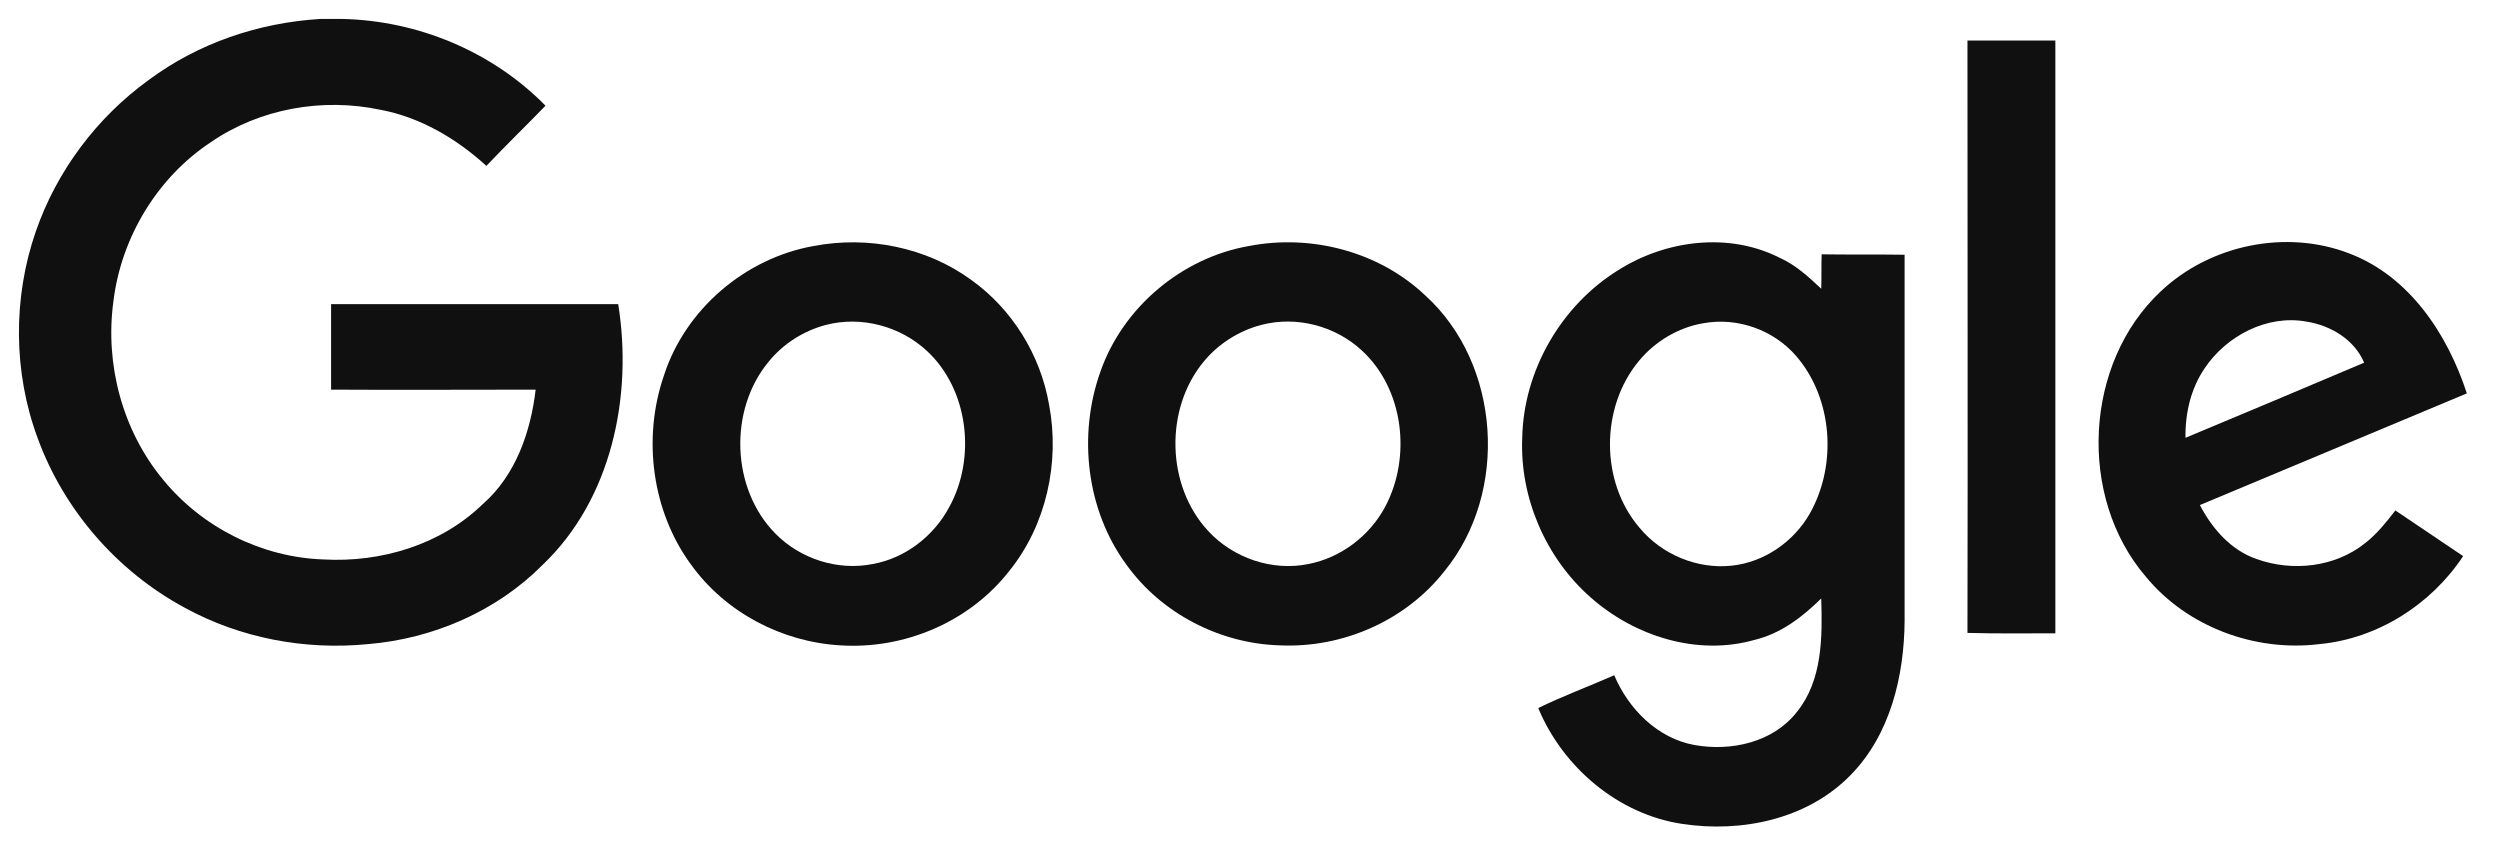 <svg width="132" height="45" viewBox="0 0 132 45" fill="none" xmlns="http://www.w3.org/2000/svg">
<path d="M16.919 1H18.068C22.058 1.088 25.983 2.71 28.803 5.581C27.762 6.655 26.699 7.685 25.68 8.759C24.097 7.312 22.188 6.195 20.106 5.8C17.027 5.143 13.709 5.734 11.128 7.51C8.309 9.373 6.401 12.529 5.989 15.904C5.533 19.236 6.466 22.743 8.613 25.329C10.673 27.85 13.817 29.428 17.07 29.538C20.106 29.713 23.273 28.77 25.485 26.622C27.22 25.11 28.022 22.809 28.282 20.573C24.682 20.573 21.082 20.595 17.482 20.573V16.058H32.641C33.422 20.902 32.294 26.359 28.651 29.823C26.222 32.277 22.861 33.724 19.434 34.009C16.116 34.338 12.69 33.702 9.74 32.08C6.205 30.173 3.386 26.951 1.998 23.159C0.697 19.674 0.675 15.729 1.89 12.222C2.996 9.022 5.121 6.195 7.854 4.222C10.478 2.271 13.665 1.197 16.919 1Z" fill="#101010"/>
<path d="M103.882 2.14H108.523V33.439C106.983 33.439 105.422 33.461 103.882 33.417C103.904 23.006 103.882 12.573 103.882 2.14V2.14Z" fill="#101010"/>
<path d="M42.963 12.989C45.826 12.441 48.927 13.055 51.291 14.787C53.438 16.321 54.934 18.732 55.39 21.362C55.975 24.409 55.238 27.74 53.286 30.151C51.182 32.847 47.734 34.294 44.373 34.075C41.293 33.899 38.301 32.343 36.479 29.8C34.419 26.995 33.92 23.137 35.048 19.85C36.175 16.321 39.363 13.625 42.963 12.989V12.989ZM43.614 17.154C42.443 17.461 41.358 18.14 40.578 19.105C38.474 21.647 38.604 25.79 40.925 28.157C42.248 29.516 44.243 30.151 46.086 29.779C47.799 29.472 49.296 28.31 50.12 26.776C51.551 24.168 51.139 20.573 48.949 18.535C47.539 17.22 45.479 16.672 43.614 17.154Z" fill="#101010"/>
<path d="M65.949 12.989C69.224 12.354 72.802 13.274 75.253 15.598C79.243 19.214 79.677 25.987 76.272 30.151C74.212 32.782 70.872 34.228 67.576 34.075C64.431 33.987 61.33 32.409 59.465 29.801C57.361 26.93 56.906 22.984 58.099 19.631C59.291 16.212 62.414 13.603 65.949 12.989V12.989ZM66.6 17.154C65.429 17.461 64.344 18.14 63.564 19.083C61.482 21.581 61.569 25.658 63.802 28.047C65.125 29.472 67.185 30.173 69.094 29.779C70.785 29.45 72.303 28.31 73.127 26.776C74.537 24.146 74.125 20.551 71.913 18.513C70.503 17.198 68.443 16.672 66.6 17.154Z" fill="#101010"/>
<path d="M85.448 14.261C87.942 12.683 91.26 12.245 93.949 13.603C94.795 13.976 95.489 14.612 96.161 15.247C96.183 14.655 96.161 14.042 96.183 13.428C97.636 13.45 99.089 13.428 100.563 13.45V32.782C100.542 35.697 99.804 38.787 97.722 40.913C95.445 43.259 91.954 43.982 88.809 43.5C85.448 42.996 82.52 40.519 81.219 37.385C82.52 36.749 83.886 36.245 85.231 35.653C85.99 37.45 87.53 38.985 89.46 39.335C91.39 39.686 93.624 39.204 94.882 37.582C96.226 35.916 96.226 33.637 96.161 31.598C95.163 32.585 94.014 33.461 92.626 33.79C89.612 34.645 86.294 33.593 83.973 31.532C81.631 29.472 80.243 26.294 80.373 23.138C80.438 19.565 82.433 16.124 85.448 14.261V14.261ZM89.937 17.067C88.614 17.286 87.378 18.031 86.532 19.061C84.494 21.516 84.494 25.439 86.554 27.85C87.725 29.275 89.612 30.064 91.433 29.867C93.147 29.691 94.73 28.596 95.576 27.083C97.007 24.519 96.768 21.034 94.838 18.798C93.645 17.417 91.737 16.738 89.937 17.067V17.067Z" fill="#101010"/>
<path d="M114.093 15.379C116.695 12.924 120.707 12.091 124.047 13.384C127.213 14.59 129.23 17.636 130.249 20.771C125.543 22.743 120.859 24.694 116.153 26.667C116.803 27.916 117.801 29.056 119.146 29.516C121.032 30.195 123.288 29.954 124.871 28.683C125.5 28.201 125.998 27.565 126.476 26.952C127.668 27.763 128.861 28.552 130.054 29.363C128.362 31.927 125.521 33.724 122.464 34.009C119.08 34.426 115.48 33.111 113.29 30.437C109.69 26.228 110.037 19.171 114.093 15.379V15.379ZM116.413 19.434C115.676 20.508 115.372 21.823 115.394 23.116C118.538 21.801 121.683 20.486 124.827 19.149C124.307 17.921 123.049 17.176 121.77 16.979C119.709 16.606 117.562 17.724 116.413 19.434V19.434Z" fill="#101010"/>
</svg>
